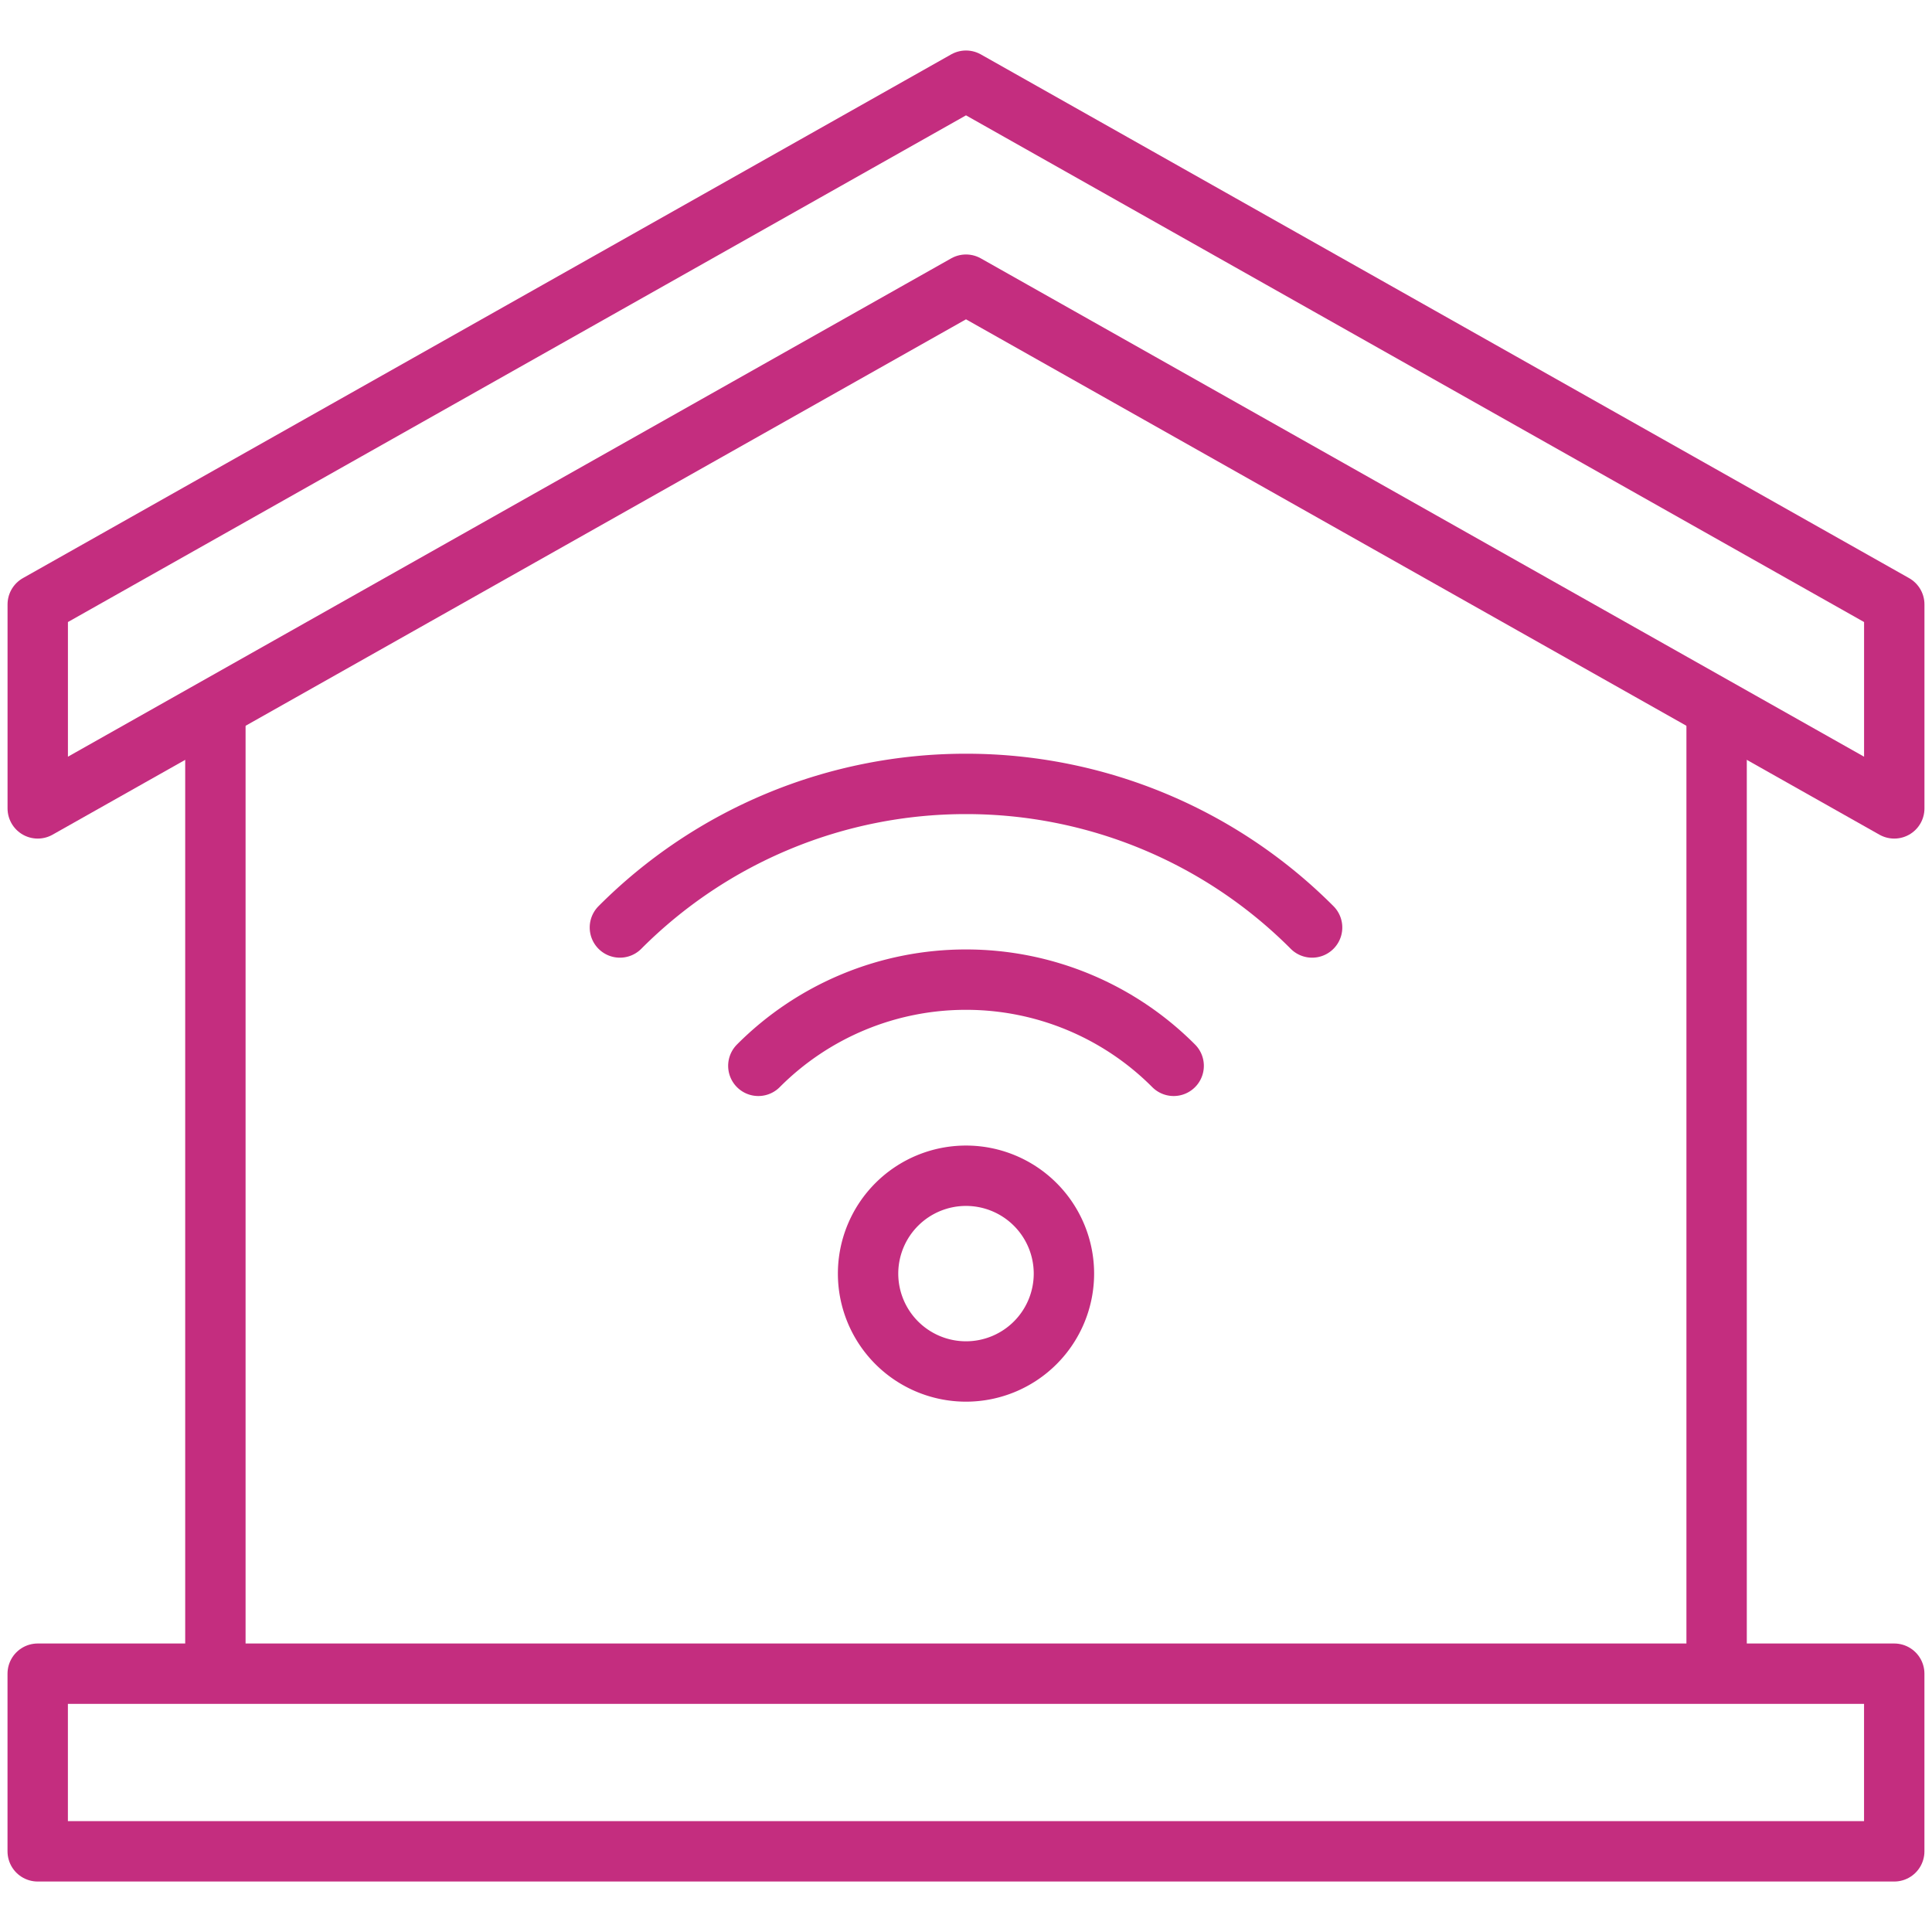 <svg xmlns="http://www.w3.org/2000/svg" xmlns:xlink="http://www.w3.org/1999/xlink" width="64" height="64" viewBox="0 0 64 64">
  <defs>
    <clipPath id="clip-path">
      <path id="path21" d="M0-682.665H64v64H0Z" transform="translate(0 682.665)" fill="#c42d7f"/>
    </clipPath>
  </defs>
  <g id="g15" transform="translate(0 682.665)">
    <g id="g17" transform="translate(0 -682.665)">
      <g id="g19" clip-path="url(#clip-path)">
        <g id="g25" transform="translate(1.25 2.673)">
          <path id="path27" d="M0-233.023l30.75-17.349L61.5-233.023v-6.757L30.75-257.129,0-239.78Z" transform="translate(0 257.129)" fill="none" stroke="#c42d7f" stroke-linejoin="round" stroke-miterlimit="10" stroke-width="2"/>
        </g>
      </g>
    </g>
    <g id="g29" transform="translate(56.865 -659.207)">
      <path id="path31" d="M0,0V31.984" fill="none" stroke="#c42d7f" stroke-linejoin="round" stroke-miterlimit="10" stroke-width="2"/>
    </g>
    <g id="g33" transform="translate(7.135 -659.207)">
      <path id="path35" d="M0-309.178v-31.984" transform="translate(0 341.162)" fill="none" stroke="#c42d7f" stroke-linejoin="round" stroke-miterlimit="10" stroke-width="2"/>
    </g>
    <g id="g37" transform="translate(0 -682.665)">
      <g id="g39" clip-path="url(#clip-path)">
        <g id="g45" transform="translate(1.25 55.442)">
          <path id="path47" d="M-351.624-56.889H-326.5v-5.885H-388v5.885h36.375" transform="translate(387.999 62.775)" fill="none" stroke="#c42d7f" stroke-linecap="round" stroke-linejoin="round" stroke-miterlimit="10" stroke-width="2"/>
        </g>
        <g id="g53" transform="translate(20.535 25.968)">
          <path id="path55" d="M0-45.973a16.17,16.17,0,0,1,11.465-4.756A16.17,16.17,0,0,1,22.93-45.973" transform="translate(0 50.729)" fill="none" stroke="#c42d7f" stroke-linecap="round" stroke-linejoin="round" stroke-miterlimit="10" stroke-width="2"/>
        </g>
        <g id="g57" transform="translate(25.121 32.456)">
          <path id="path59" d="M0-27.6a9.7,9.7,0,0,1,6.879-2.855A9.7,9.7,0,0,1,13.758-27.6" transform="translate(0 30.451)" fill="none" stroke="#c42d7f" stroke-linecap="round" stroke-linejoin="round" stroke-miterlimit="10" stroke-width="2"/>
        </g>
        <g id="g61" transform="translate(28.756 38.944)">
          <path id="path63" d="M-62.72-31.36a3.244,3.244,0,0,1-3.244,3.244,3.244,3.244,0,0,1-3.244-3.244A3.244,3.244,0,0,1-65.964-34.6,3.244,3.244,0,0,1-62.72-31.36Z" transform="translate(69.208 34.604)" fill="none" stroke="#c42d7f" stroke-linejoin="round" stroke-miterlimit="10" stroke-width="2"/>
        </g>
      </g>
    </g>
  </g>
</svg>
